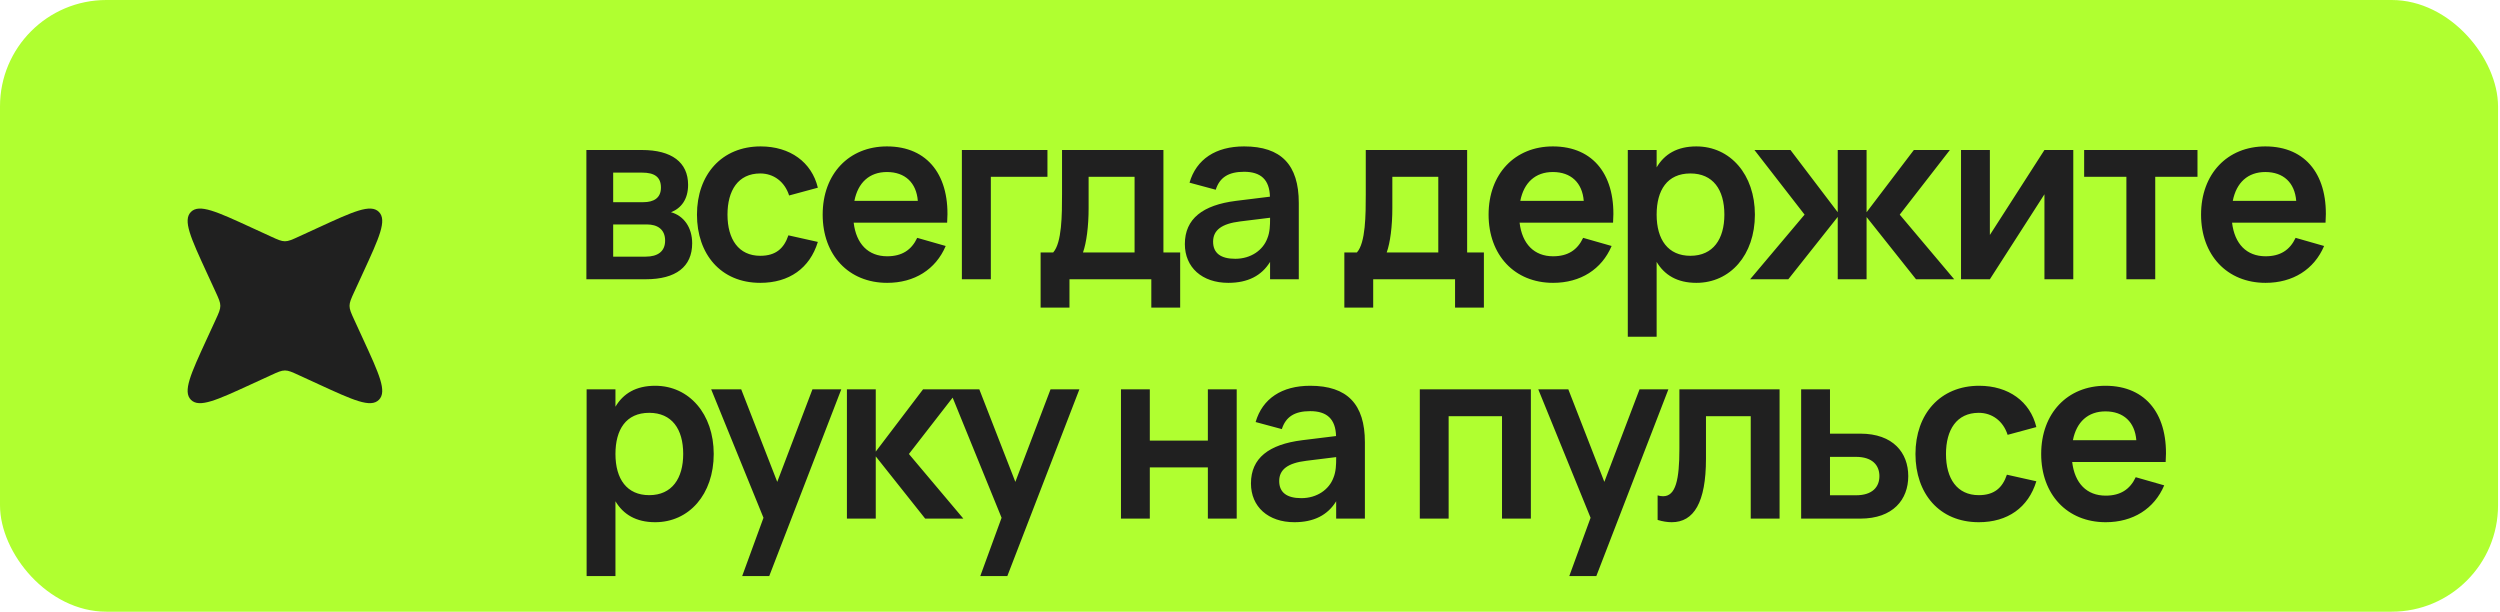<?xml version="1.0" encoding="UTF-8"?> <svg xmlns="http://www.w3.org/2000/svg" width="188" height="46" viewBox="0 0 188 46" fill="none"><rect width="187.853" height="46" rx="8" fill="#B0FF30"></rect><g clip-path="url(#clip0_137_533)"><path d="M23.946 17.113C26.561 15.911 27.868 15.309 28.493 15.935C29.119 16.56 28.518 17.867 27.315 20.482L26.645 21.94C26.405 22.462 26.285 22.723 26.285 23.001C26.285 23.279 26.405 23.541 26.645 24.063L27.315 25.521C28.518 28.136 29.119 29.443 28.493 30.068C27.868 30.693 26.561 30.092 23.946 28.89L22.488 28.22C21.966 27.979 21.705 27.859 21.427 27.859C21.149 27.859 20.888 27.979 20.366 28.22L18.907 28.89C16.293 30.092 14.985 30.693 14.36 30.068C13.735 29.443 14.336 28.136 15.538 25.521L16.209 24.063C16.449 23.541 16.569 23.279 16.569 23.001C16.569 22.723 16.449 22.462 16.209 21.94L15.538 20.482C14.336 17.867 13.735 16.56 14.36 15.935C14.985 15.309 16.293 15.911 18.907 17.113L20.366 17.783C20.888 18.023 21.149 18.143 21.427 18.143C21.705 18.143 21.966 18.023 22.488 17.783L23.946 17.113Z" fill="#202020"></path></g><path d="M48.569 21H44.096V11.28H48.272C50.513 11.28 51.745 12.207 51.745 13.899C51.745 14.97 51.242 15.654 50.459 15.96C51.413 16.221 52.051 17.094 52.051 18.3C52.051 20.055 50.828 21 48.569 21ZM48.289 12.981H46.111V15.204H48.38C49.154 15.204 49.703 14.898 49.703 14.106C49.703 13.287 49.19 12.981 48.289 12.981ZM46.111 19.299H48.559C49.459 19.299 50.017 18.912 50.017 18.093C50.017 17.247 49.441 16.878 48.65 16.878H46.111V19.299ZM57.173 21.27C54.194 21.27 52.412 19.101 52.412 16.14C52.412 13.143 54.266 11.01 57.2 11.01C59.414 11.01 61.043 12.198 61.502 14.115L59.342 14.7C59.009 13.656 58.172 13.044 57.173 13.044C55.499 13.044 54.707 14.331 54.707 16.14C54.707 17.994 55.544 19.236 57.173 19.236C58.334 19.236 58.955 18.687 59.288 17.697L61.502 18.192C60.899 20.172 59.342 21.27 57.173 21.27ZM66.716 19.272C67.823 19.272 68.543 18.804 68.975 17.886L71.117 18.498C70.37 20.262 68.768 21.27 66.716 21.27C63.809 21.27 61.865 19.173 61.865 16.14C61.865 13.071 63.845 11.01 66.698 11.01C69.794 11.01 71.477 13.242 71.225 16.743H64.196C64.385 18.345 65.294 19.272 66.716 19.272ZM64.25 15.105H69.02C68.912 13.737 68.057 12.936 66.698 12.936C65.384 12.936 64.52 13.728 64.25 15.105ZM74.511 21H72.333V11.28H78.768V13.296H74.511V21ZM78.254 23.133V18.984H79.2C79.856 18.255 79.865 16.149 79.865 14.592V11.28H87.489V18.984H88.749V23.133H86.579V21H80.424V23.133H78.254ZM81.441 18.984H85.32V13.296H81.864V15.645C81.864 17.031 81.701 18.255 81.441 18.984ZM93.556 11.01C96.337 11.01 97.669 12.387 97.669 15.258V21H95.509V19.695C94.87 20.739 93.826 21.27 92.368 21.27C90.397 21.27 89.101 20.109 89.101 18.354C89.101 16.446 90.451 15.42 92.944 15.105L95.5 14.79C95.464 13.503 94.807 12.918 93.556 12.918C92.386 12.918 91.72 13.341 91.423 14.268L89.452 13.737C89.965 11.973 91.423 11.01 93.556 11.01ZM95.509 16.374L93.25 16.653C91.864 16.824 91.225 17.31 91.225 18.174C91.225 19.029 91.792 19.461 92.89 19.461C94.078 19.461 94.978 18.804 95.302 17.931C95.5 17.463 95.509 16.896 95.509 16.464V16.374ZM101.095 23.133V18.984H102.04C102.697 18.255 102.706 16.149 102.706 14.592V11.28H110.329V18.984H111.589V23.133H109.42V21H103.264V23.133H101.095ZM104.281 18.984H108.16V13.296H104.704V15.645C104.704 17.031 104.542 18.255 104.281 18.984ZM116.793 19.272C117.9 19.272 118.62 18.804 119.052 17.886L121.194 18.498C120.447 20.262 118.845 21.27 116.793 21.27C113.886 21.27 111.942 19.173 111.942 16.14C111.942 13.071 113.922 11.01 116.775 11.01C119.871 11.01 121.554 13.242 121.302 16.743H114.273C114.462 18.345 115.371 19.272 116.793 19.272ZM114.327 15.105H119.097C118.989 13.737 118.134 12.936 116.775 12.936C115.461 12.936 114.597 13.728 114.327 15.105ZM124.579 25.32H122.41V11.28H124.579V12.585C125.164 11.595 126.118 11.01 127.567 11.01C130.123 11.01 131.968 13.134 131.968 16.14C131.968 19.173 130.114 21.27 127.567 21.27C126.118 21.27 125.164 20.676 124.579 19.695V25.32ZM127.117 19.236C128.836 19.236 129.673 17.967 129.673 16.14C129.673 14.259 128.818 13.044 127.117 13.044C125.371 13.044 124.579 14.304 124.579 16.14C124.579 18.03 125.443 19.236 127.117 19.236ZM138.198 21V16.311L134.481 21H131.61L135.705 16.14L131.934 11.28H134.643L138.198 15.96V11.28H140.367V15.96L143.922 11.28H146.631L142.86 16.14L146.955 21H144.084L140.367 16.32V21H138.198ZM153.742 11.28H155.911V21H153.742V14.61L149.638 21H147.469V11.28H149.638V17.67L153.742 11.28ZM162.074 21H159.905V13.296H156.728V11.28H165.251V13.296H162.074V21ZM170.371 19.272C171.478 19.272 172.198 18.804 172.63 17.886L174.772 18.498C174.025 20.262 172.423 21.27 170.371 21.27C167.464 21.27 165.52 19.173 165.52 16.14C165.52 13.071 167.5 11.01 170.353 11.01C173.449 11.01 175.132 13.242 174.88 16.743H167.851C168.04 18.345 168.949 19.272 170.371 19.272ZM167.905 15.105H172.675C172.567 13.737 171.712 12.936 170.353 12.936C169.039 12.936 168.175 13.728 167.905 15.105ZM46.282 43.32H44.114V29.28H46.282V30.585C46.867 29.595 47.822 29.01 49.27 29.01C51.827 29.01 53.672 31.134 53.672 34.14C53.672 37.173 51.818 39.27 49.27 39.27C47.822 39.27 46.867 38.676 46.282 37.695V43.32ZM48.821 37.236C50.539 37.236 51.377 35.967 51.377 34.14C51.377 32.259 50.522 31.044 48.821 31.044C47.075 31.044 46.282 32.304 46.282 34.14C46.282 36.03 47.147 37.236 48.821 37.236ZM57.846 43.32H55.812L57.414 38.937L53.481 29.28H55.74L58.449 36.237L61.095 29.28H63.264L57.846 43.32ZM63.688 39V29.28H65.857V33.96L69.412 29.28H72.121L68.35 34.14L72.445 39H69.574L65.857 34.32V39H63.688ZM75.751 43.32H73.717L75.319 38.937L71.386 29.28H73.645L76.354 36.237L79 29.28H81.169L75.751 43.32ZM86.466 39H84.297V29.28H86.466V33.132H90.831V29.28H93V39H90.831V35.148H86.466V39ZM98.527 29.01C101.308 29.01 102.64 30.387 102.64 33.258V39H100.48V37.695C99.841 38.739 98.797 39.27 97.339 39.27C95.368 39.27 94.072 38.109 94.072 36.354C94.072 34.446 95.422 33.42 97.915 33.105L100.471 32.79C100.435 31.503 99.778 30.918 98.527 30.918C97.357 30.918 96.691 31.341 96.394 32.268L94.423 31.737C94.936 29.973 96.394 29.01 98.527 29.01ZM100.48 34.374L98.221 34.653C96.835 34.824 96.196 35.31 96.196 36.174C96.196 37.029 96.763 37.461 97.861 37.461C99.049 37.461 99.949 36.804 100.273 35.931C100.471 35.463 100.48 34.896 100.48 34.464V34.374ZM108.938 39H106.769V29.28H115.121V39H112.952V31.296H108.938V39ZM120.044 43.32H118.01L119.612 38.937L115.679 29.28H117.938L120.647 36.237L123.293 29.28H125.462L120.044 43.32ZM124.653 39.099V37.254C124.806 37.299 124.941 37.317 125.067 37.317C126.012 37.317 126.291 36.084 126.291 33.744V29.28H133.824V39H131.655V31.296H128.289V34.5C128.289 37.794 127.371 39.27 125.715 39.27C125.391 39.27 125.04 39.216 124.653 39.099ZM139.892 39H135.446V29.28H137.615V32.61H139.892C142.367 32.61 143.501 34.05 143.501 35.805C143.501 37.56 142.367 39 139.892 39ZM137.615 37.245H139.568C140.81 37.245 141.332 36.615 141.332 35.805C141.332 34.995 140.81 34.356 139.568 34.356H137.615V37.245ZM148.804 39.27C145.825 39.27 144.043 37.101 144.043 34.14C144.043 31.143 145.897 29.01 148.831 29.01C151.045 29.01 152.674 30.198 153.133 32.115L150.973 32.7C150.64 31.656 149.803 31.044 148.804 31.044C147.13 31.044 146.338 32.331 146.338 34.14C146.338 35.994 147.175 37.236 148.804 37.236C149.965 37.236 150.586 36.687 150.919 35.697L153.133 36.192C152.53 38.172 150.973 39.27 148.804 39.27ZM158.348 37.272C159.455 37.272 160.175 36.804 160.607 35.886L162.749 36.498C162.002 38.262 160.4 39.27 158.348 39.27C155.441 39.27 153.497 37.173 153.497 34.14C153.497 31.071 155.477 29.01 158.33 29.01C161.426 29.01 163.109 31.242 162.857 34.743H155.828C156.017 36.345 156.926 37.272 158.348 37.272ZM155.882 33.105H160.652C160.544 31.737 159.689 30.936 158.33 30.936C157.016 30.936 156.152 31.728 155.882 33.105Z" fill="#202020"></path><defs><clipPath id="clip0_137_533"><rect width="18.853" height="18.853" fill="white" transform="translate(12 13.573)"></rect></clipPath></defs></svg> 